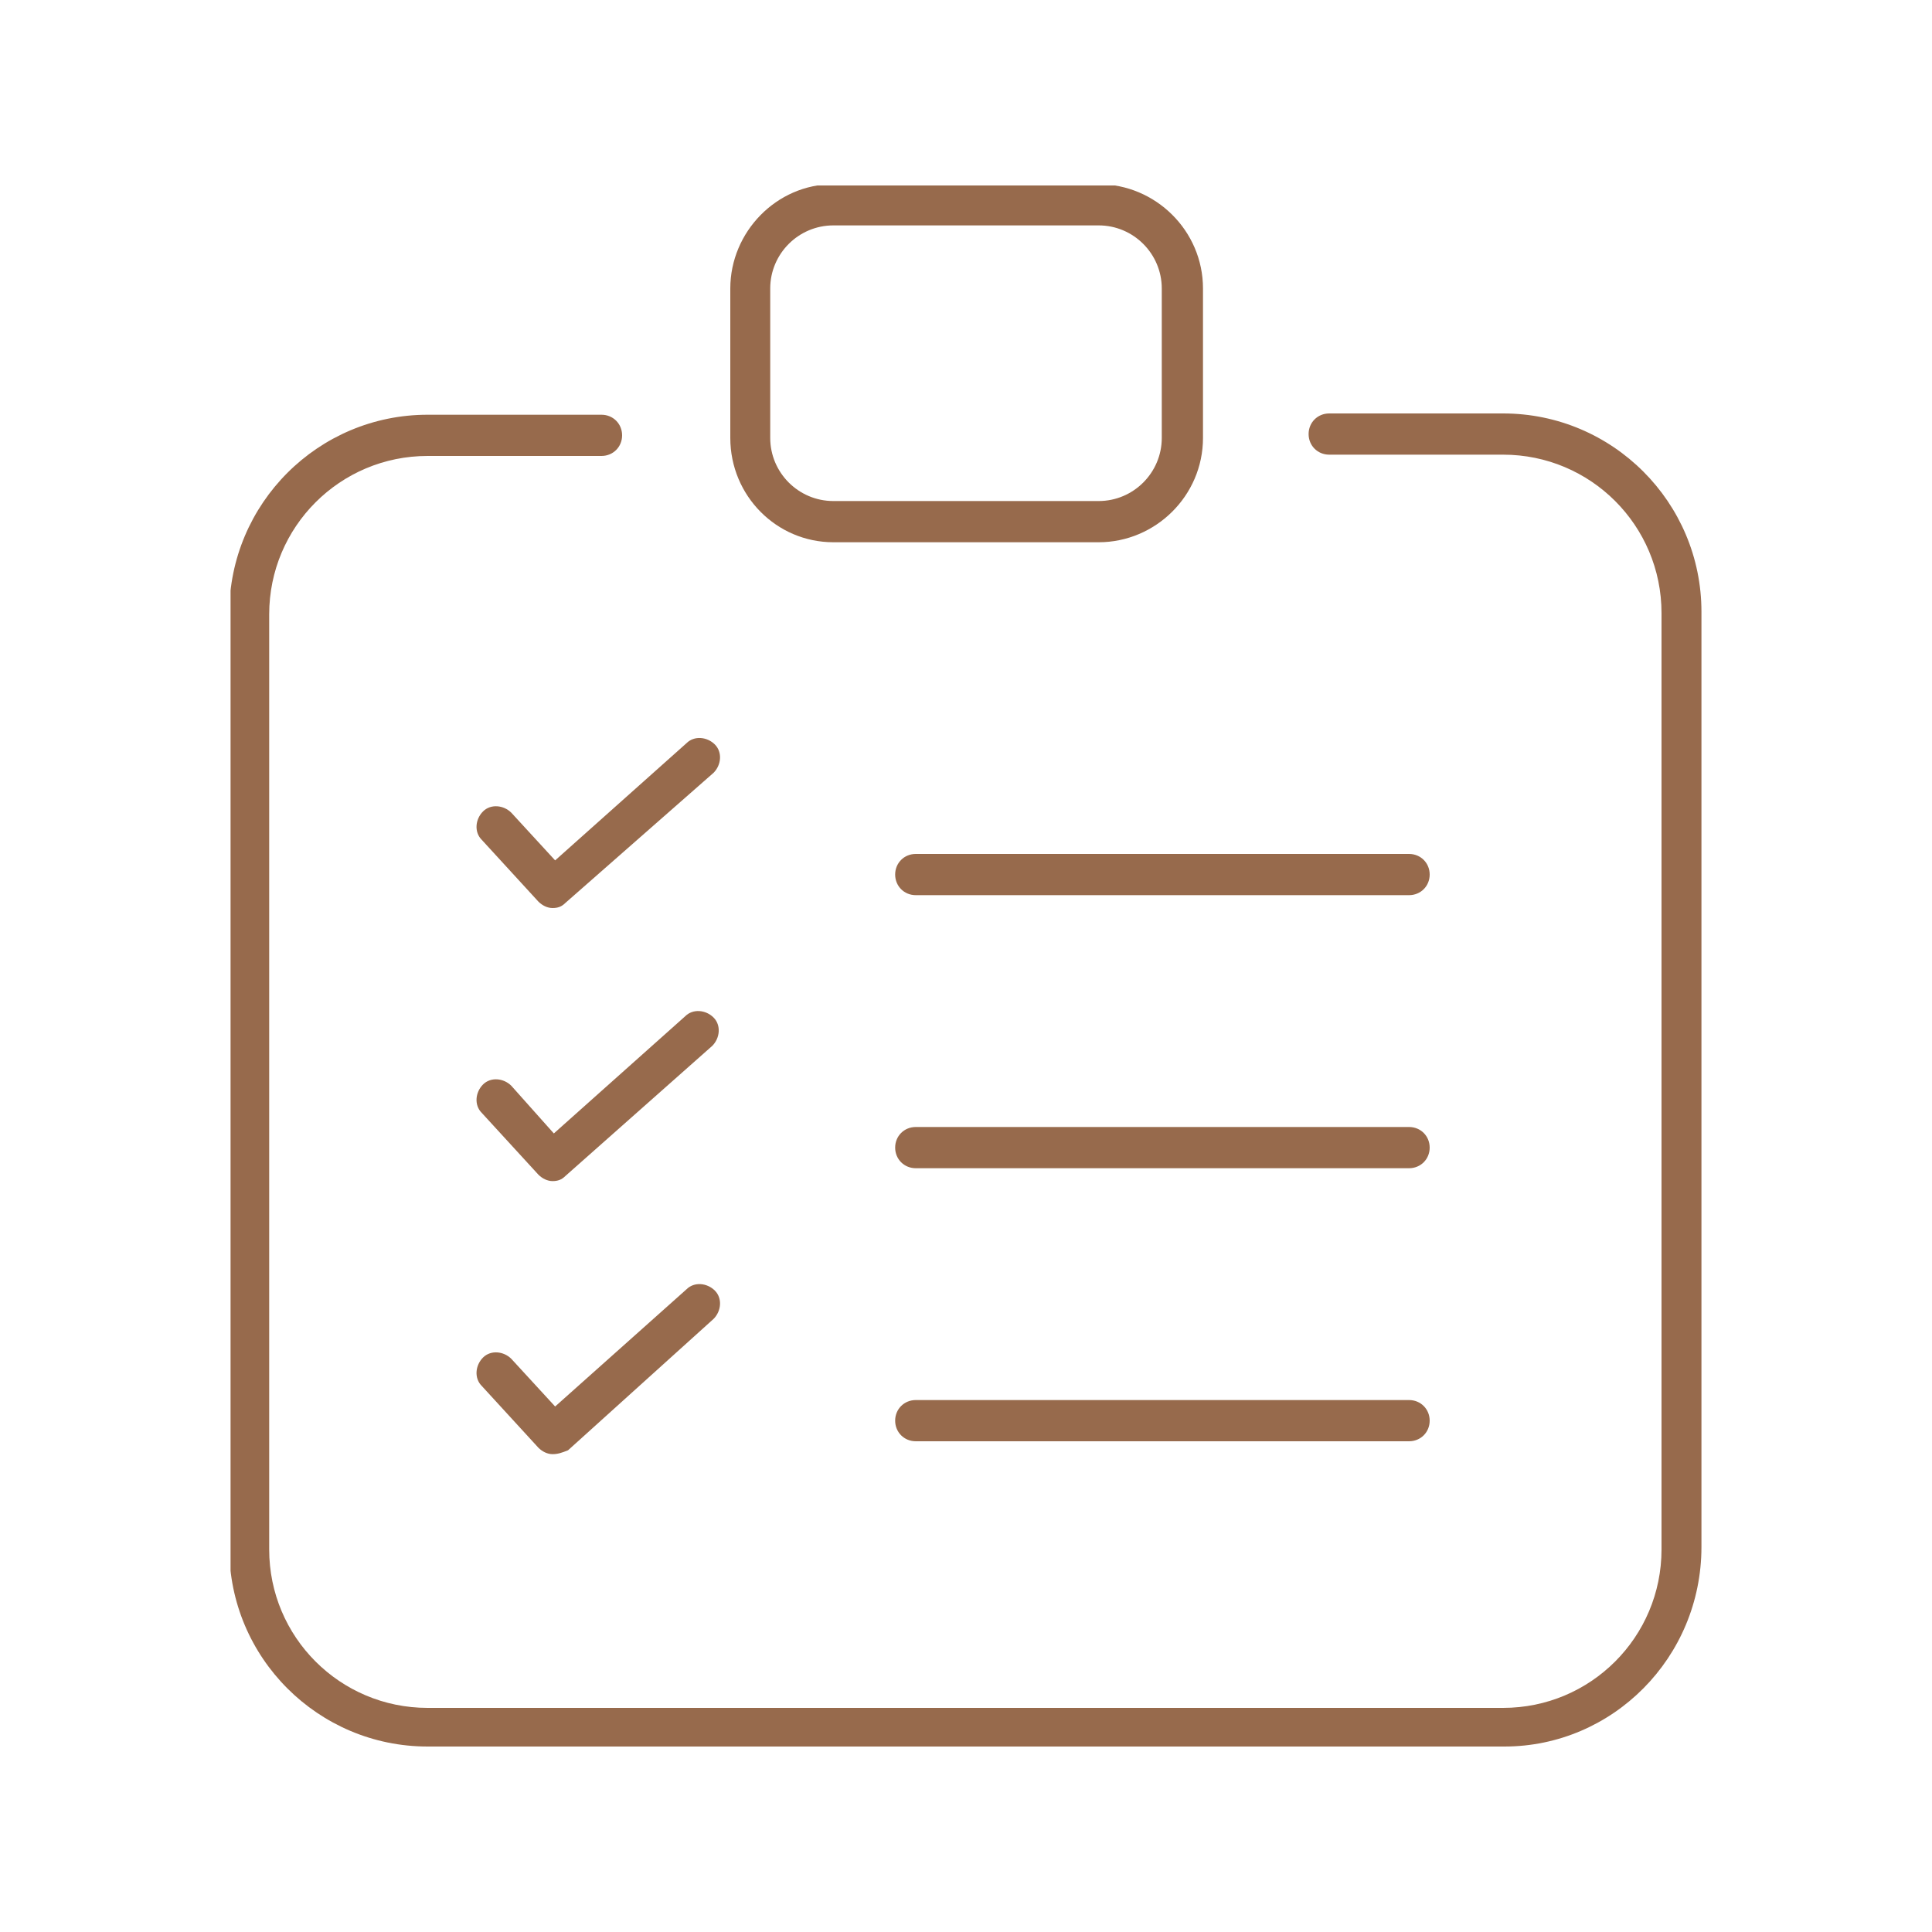 <svg xmlns="http://www.w3.org/2000/svg" xmlns:xlink="http://www.w3.org/1999/xlink" id="Capa_1" x="0px" y="0px" viewBox="0 0 150 150" style="enable-background:new 0 0 150 150;" xml:space="preserve"><style type="text/css">	.st0{clip-path:url(#SVGID_00000025420202052161330610000016707154547067457963_);fill:#976A4C;}	.st1{clip-path:url(#SVGID_00000127733038415864462370000006677494593912850621_);fill:#976A4C;}	.st2{clip-path:url(#SVGID_00000030456016927793182680000005207135253750567575_);fill:#976A4C;}	.st3{clip-path:url(#SVGID_00000122708664723408741070000013768805092912223393_);fill:#976A4C;}	.st4{clip-path:url(#SVGID_00000129163248121144327780000015162094374919524505_);fill:#976A4C;}	.st5{fill:#976A4C;}</style><g>	<defs>		<rect id="SVGID_1_" x="-509.2" y="2" width="148.4" height="146.1"></rect>	</defs>	<clipPath id="SVGID_00000094598931586444813140000006032715508413881783_">		<use xlink:href="#SVGID_1_" style="overflow:visible;"></use>	</clipPath>	<path style="clip-path:url(#SVGID_00000094598931586444813140000006032715508413881783_);fill:#976A4C;" d="M-383.3,51.4   c-0.7,0-1.4,0.2-2.1,0.5l-9.3,4.5c-2.4,1.2-3.4,4-2.2,6.4l14.7,30.3c1.2,2.4,4,3.4,6.4,2.2l9.3-4.5c1.1-0.6,2-1.5,2.4-2.7   c0.4-1.2,0.4-2.5-0.2-3.7L-379,54.1C-379.8,52.4-381.5,51.4-383.3,51.4 M-377.9,98.8c-2.9,0-5.7-1.6-7-4.4l-14.7-30.3   c-1.9-3.9-0.3-8.6,3.6-10.4l9.3-4.5c3.9-1.9,8.6-0.3,10.4,3.6l14.7,30.3c0.9,1.9,1,4,0.3,6c-0.7,2-2.1,3.6-4,4.5l-9.3,4.5   C-375.6,98.5-376.7,98.8-377.9,98.8"></path>	<path style="clip-path:url(#SVGID_00000094598931586444813140000006032715508413881783_);fill:#976A4C;" d="M-470.2,64.6   L-470.2,64.6L-470.2,64.6z M-484.6,51.6c-0.4,0-0.9,0.1-1.3,0.2c-1.2,0.3-2.3,1.1-2.9,2.2l-16.7,29.2c-1.3,2.3-0.5,5.2,1.8,6.5   l8.9,5.1c2.3,1.3,5.2,0.5,6.5-1.8l16.7-29.2c1.3-2.3,0.5-5.2-1.8-6.5l-8.9-5.1C-483,51.8-483.8,51.6-484.6,51.6 M-492.4,98.5   c-1.3,0-2.6-0.3-3.9-1l-8.9-5.1c-3.7-2.1-5-6.9-2.9-10.7l16.7-29.2c1-1.8,2.7-3.1,4.7-3.7c2-0.6,4.1-0.3,5.9,0.7l8.9,5.1   c3.7,2.1,5,6.9,2.9,10.7l-16.7,29.2C-487.1,97.1-489.7,98.5-492.4,98.5"></path>	<path style="clip-path:url(#SVGID_00000094598931586444813140000006032715508413881783_);fill:#976A4C;" d="M-480.9,100   c-0.4,0-0.7-0.1-1-0.4l-5.7-5.3c-0.5-0.5-0.6-1.3-0.3-1.9l16-28c0.4-0.7,1.3-1,2.1-0.6l10.2,5.8l12.5-0.2c0,0,0,0,0,0   c0.8,0,1.5,0.7,1.5,1.5c0,0.8-0.6,1.5-1.5,1.5l-13,0.2c-0.3,0-0.5-0.1-0.8-0.2l-9.3-5.2L-484.7,93l4.8,4.4c0.6,0.6,0.7,1.5,0.1,2.1   C-480.1,99.9-480.5,100-480.9,100"></path>	<path style="clip-path:url(#SVGID_00000094598931586444813140000006032715508413881783_);fill:#976A4C;" d="M-426.3,148   c-2.1,0-4.1-0.8-5.6-2.2l-7.9-7.2c-0.6-0.6-0.7-1.5-0.1-2.1c0.6-0.6,1.5-0.7,2.1-0.1l7.9,7.3c1,1,2.3,1.4,3.8,1.4   c1.4-0.1,2.7-0.6,3.6-1.7l0.5-0.5c1.9-2.1,1.8-5.4-0.3-7.4l-5.9-5.5c-0.3-0.3-0.5-0.7-0.5-1.1c0-0.6,0.3-1.2,0.9-1.4   c0.6-0.3,1.2-0.2,1.7,0.3l7.5,6.9c1,1,2.4,1.4,3.8,1.4c1.4-0.1,2.7-0.6,3.6-1.7l0.5-0.5c1.9-2.1,1.8-5.4-0.3-7.4l-5.9-5.5   c-0.4-0.4-0.6-1-0.4-1.5c0.1-0.5,0.6-0.9,1.1-1c0.5-0.1,1,0,1.4,0.3l7.5,6.9c2.1,2,5.4,1.8,7.4-0.3l0.5-0.5   c1.9-2.1,1.8-5.4-0.3-7.4l-5.9-5.5c-0.3-0.3-0.5-0.7-0.5-1.1c0-0.6,0.3-1.2,0.9-1.4c0.6-0.3,1.2-0.2,1.7,0.3l7.5,6.9   c1,1,2.4,1.5,3.8,1.4c1.4-0.1,2.7-0.6,3.6-1.7l0.5-0.5c1.9-2.1,1.8-5.4-0.3-7.4l-25.8-23.8c-0.6-0.6-0.7-1.5-0.1-2.1   c0.6-0.6,1.5-0.7,2.1-0.1l25.8,23.8c3.3,3.1,3.5,8.3,0.4,11.7l-0.5,0.5c-1.5,1.6-3.5,2.5-5.7,2.6c-1,0-1.9-0.1-2.8-0.4   c0.2,2.2-0.5,4.5-2.2,6.2l-0.5,0.5c-2.2,2.4-5.6,3.2-8.5,2.3c0.2,2.2-0.5,4.5-2.2,6.2l-0.5,0.5c-1.5,1.6-3.5,2.5-5.7,2.6   c-1,0-1.9-0.1-2.8-0.4c0.2,2.2-0.6,4.5-2.2,6.2l-0.5,0.5c-1.5,1.6-3.5,2.5-5.7,2.6C-426,148-426.2,148-426.3,148"></path>	<path style="clip-path:url(#SVGID_00000094598931586444813140000006032715508413881783_);fill:#976A4C;" d="M-460.5,104.2   c-1.2,0-2.4,0.4-3.3,1.2l-8.8,7.2c-2.1,1.9-2.4,5.1-0.8,7.1l0.4,0.6c0.8,1,2,1.6,3.3,1.7c1.4,0.1,2.7-0.3,3.8-1.2l8.9-7.3   c2-1.8,2.3-5,0.6-7l-0.4-0.5c-0.8-1-2-1.6-3.3-1.8C-460.1,104.2-460.3,104.2-460.5,104.2 M-469.1,125.2c-0.3,0-0.6,0-0.8,0   c-2.1-0.2-4-1.2-5.3-2.9l-0.4-0.6c-2.7-3.4-2.2-8.3,1.1-11.3c0,0,0.1-0.1,0.1-0.1l8.8-7.3c1.7-1.4,3.9-2.1,6.1-1.9   c2.1,0.2,4,1.2,5.3,2.9l0.4,0.5c0,0,0,0,0,0c2.6,3.3,2.2,8.2-1,11.2c0,0-0.1,0.1-0.1,0.1l-8.9,7.3   C-465.3,124.5-467.2,125.2-469.1,125.2"></path>	<path style="clip-path:url(#SVGID_00000094598931586444813140000006032715508413881783_);fill:#976A4C;" d="M-450.3,113.6   c-1.2,0-2.4,0.4-3.3,1.2l-8.8,7.3c-2.1,1.9-2.4,5-0.7,7.1l0.4,0.5c0.8,1,2,1.6,3.3,1.8c1.4,0.1,2.7-0.3,3.8-1.2l8.9-7.3   c2-1.8,2.3-5,0.6-7l-0.4-0.5c-0.8-1-2-1.6-3.3-1.8C-449.9,113.6-450.1,113.6-450.3,113.6 M-458.9,134.6c-0.3,0-0.6,0-0.8,0   c-2.1-0.2-4-1.2-5.3-2.9l-0.4-0.5c-2.7-3.3-2.2-8.3,1-11.2c0,0,0.1-0.1,0.1-0.1l8.8-7.3c1.7-1.4,3.9-2.1,6.1-1.9   c2.1,0.2,4,1.2,5.3,2.9l0.4,0.5c0,0,0,0,0,0c2.6,3.3,2.2,8.2-1,11.2c0,0-0.1,0.1-0.1,0.1l-8.9,7.3   C-455.2,133.9-457,134.6-458.9,134.6"></path>	<path style="clip-path:url(#SVGID_00000094598931586444813140000006032715508413881783_);fill:#976A4C;" d="M-442.7,125.2   c-1.2,0-2.4,0.4-3.3,1.2l-3.7,3.1c-2,1.8-2.2,4.9-0.6,7l0.4,0.5c0.8,1,2,1.6,3.3,1.8c1.4,0.1,2.7-0.3,3.8-1.2l3.8-3.1   c1.9-1.8,2.2-4.9,0.6-7l-0.4-0.5c-0.8-1-2-1.6-3.3-1.8C-442.4,125.2-442.6,125.2-442.7,125.2 M-446.2,141.8c-0.3,0-0.6,0-0.8,0   c-2.1-0.2-4-1.2-5.3-2.9l-0.4-0.5c-2.6-3.3-2.2-8.2,1-11.1l3.8-3.1c1.7-1.4,3.9-2.1,6.1-1.9c2.1,0.2,4,1.2,5.3,2.9l0.4,0.5   c0,0,0,0,0,0c2.6,3.3,2.2,8.2-0.9,11.1l-3.8,3.2C-442.4,141.2-444.2,141.8-446.2,141.8"></path>	<path style="clip-path:url(#SVGID_00000094598931586444813140000006032715508413881783_);fill:#976A4C;" d="M-473.2,97   c-1.2,0-2.4,0.4-3.3,1.2l-3.8,3.1c-1.9,1.8-2.2,4.9-0.6,7l0.4,0.6c0.8,1,1.9,1.6,3.2,1.7c1.4,0.1,2.7-0.3,3.9-1.2l3.7-3.1   c1.9-1.9,2.2-4.9,0.6-7l-0.4-0.5c-0.8-1-2-1.6-3.3-1.8C-472.9,97-473,97-473.2,97 M-476.6,113.6c-0.3,0-0.6,0-0.8,0   c-2.1-0.2-4-1.2-5.3-2.9l-0.4-0.6c-2.6-3.3-2.2-8.2,0.9-11.1l3.8-3.2c1.7-1.4,3.9-2.1,6.1-1.9c2.1,0.2,4,1.2,5.3,2.9l0.4,0.5l0,0   c2.6,3.3,2.2,8.1-0.9,11.1c0,0-0.1,0.1-0.1,0.1l-3.8,3.1C-472.9,112.9-474.7,113.6-476.6,113.6"></path>	<path style="clip-path:url(#SVGID_00000094598931586444813140000006032715508413881783_);fill:#976A4C;" d="M-394,102.8   c-0.4,0-0.9-0.2-1.2-0.6c-0.5-0.7-0.4-1.6,0.2-2.1l9.2-7.4l-12.9-26.6l-9.6,4.6c-0.2,0.1-0.5,0.2-0.8,0.1l-32-2.8l-17,13.7   c-2.1,1.8-2.4,5.1-0.7,7.3l0.4,0.6c1.8,2.3,5.1,2.6,7.4,0.8l12.7-10.2c0.3-0.2,0.7-0.4,1.1-0.3l23.9,2.1c0.8,0.1,1.4,0.8,1.4,1.6   c-0.1,0.8-0.8,1.4-1.6,1.4l-23.3-2l-12.2,9.8c-1.7,1.4-3.9,2-6.1,1.8c-2.2-0.2-4.2-1.3-5.5-3L-461,91c-2.8-3.5-2.3-8.7,1.1-11.6   l17.5-14.1c0.3-0.2,0.7-0.4,1.1-0.3l32.2,2.8l10.6-5.1c0.7-0.4,1.7,0,2,0.7l14.1,29.1c0.3,0.6,0.1,1.4-0.4,1.8l-10.2,8.2   C-393.4,102.7-393.7,102.8-394,102.8"></path>	<path style="clip-path:url(#SVGID_00000094598931586444813140000006032715508413881783_);fill:#976A4C;" d="M-435,45.3   c-0.4,0-0.9,0-1.3,0c-11.4-0.7-20.3-10.2-20.3-21.6c0-11.9,9.7-21.6,21.7-21.6c2.9,0,5.7,0.6,8.4,1.7c0.8,0.3,1.1,1.2,0.8,2   c-0.3,0.8-1.2,1.1-2,0.8c-2.3-1-4.7-1.4-7.2-1.4c-10.3,0-18.6,8.4-18.6,18.6c0,9.8,7.7,18,17.5,18.6c0.4,0,0.8,0,1.2,0   c0.2,0,0.4,0,0.5,0c9.8-0.3,17.7-8.2,18-18c0-0.8,0.7-1.5,1.6-1.5c0.8,0,1.5,0.7,1.5,1.6c-0.4,11.4-9.6,20.6-20.9,20.9   C-434.5,45.3-434.7,45.3-435,45.3"></path>	<path style="clip-path:url(#SVGID_00000094598931586444813140000006032715508413881783_);fill:#976A4C;" d="M-435.1,30.6   c-0.3,0-0.7-0.1-0.9-0.3l-9.6-7.7c-0.7-0.5-0.8-1.5-0.2-2.1c0.5-0.7,1.5-0.8,2.1-0.2l8.6,6.8L-418,9.9c0.6-0.6,1.5-0.6,2.1,0   c0.6,0.6,0.6,1.6,0,2.1L-434,30.1C-434.3,30.4-434.7,30.6-435.1,30.6"></path></g><g>	<defs>		<rect id="SVGID_00000158714508539996465980000003689269976219843459_" x="-329.8" y="11.3" width="129.6" height="127.5"></rect>	</defs>	<clipPath id="SVGID_00000125592492170343206310000002219518778780316863_">		<use xlink:href="#SVGID_00000158714508539996465980000003689269976219843459_" style="overflow:visible;"></use>	</clipPath>	<path style="clip-path:url(#SVGID_00000125592492170343206310000002219518778780316863_);fill:#976A4C;" d="M-253.4,120.1   c-1,0-2.1-0.2-3.1-0.5l-20.7-6.9c-0.8-0.3-1.3-1.2-1-2c0.3-0.8,1.2-1.3,2-1l20.7,6.9c1.7,0.6,3.5,0.4,5.1-0.4   c1.6-0.8,2.8-2.2,3.4-3.8c1.2-3.5-0.7-7.3-4.2-8.5L-272,97c-0.8-0.3-1.7-0.4-2.6-0.3l-31.3,5.4l-0.5-3.1l31.4-5.4c0,0,0.1,0,0.1,0   c1.3-0.1,2.6,0.1,3.9,0.5l20.7,6.9c5.1,1.7,7.9,7.3,6.2,12.4c-0.8,2.5-2.6,4.5-4.9,5.6C-250.4,119.7-251.9,120.1-253.4,120.1"></path>	<path style="clip-path:url(#SVGID_00000125592492170343206310000002219518778780316863_);fill:#976A4C;" d="M-248.2,138.7   c-0.6,0-1.2-0.1-1.7-0.2l-56.5-10.3c-0.8-0.2-1.4-1-1.3-1.8s1-1.4,1.8-1.3l56.5,10.3c1.5,0.3,3.1,0,4.5-0.8l37.7-21.7   c3.7-2.2,5-6.9,2.9-10.7c-2.2-3.7-6.9-5-10.7-2.9l-32.9,19c-0.7,0.4-1.7,0.2-2.1-0.6c-0.4-0.7-0.2-1.7,0.6-2.1l32.9-19   c5.2-3,11.9-1.2,14.9,4c3,5.2,1.2,11.9-4,14.9l-37.7,21.7C-244.8,138.3-246.5,138.7-248.2,138.7"></path>	<path style="clip-path:url(#SVGID_00000125592492170343206310000002219518778780316863_);fill:#976A4C;" d="M-325.5,95.1   c-0.6,0-1.2,0.5-1.2,1.2v34.8c0,0.6,0.5,1.2,1.2,1.2h8.4c0.6,0,1.2-0.5,1.2-1.2V96.3c0-0.6-0.5-1.2-1.2-1.2H-325.5z M-317.1,135.4   h-8.4c-2.4,0-4.3-1.9-4.3-4.3V96.3c0-2.4,1.9-4.3,4.3-4.3h8.4c2.4,0,4.3,1.9,4.3,4.3v34.8C-312.8,133.4-314.8,135.4-317.1,135.4"></path>	<path style="clip-path:url(#SVGID_00000125592492170343206310000002219518778780316863_);fill:#976A4C;" d="M-228.1,86.1   c-0.9,0-1.7-0.7-1.7-1.7c0-15.6-11.9-23.5-35.3-23.5c-23.4,0-35.3,7.9-35.3,23.5c0,0.9-0.7,1.7-1.7,1.7c-0.9,0-1.7-0.7-1.7-1.7   c0-17.5,13.3-26.8,38.6-26.8c25.2,0,38.6,9.3,38.6,26.8C-226.4,85.3-227.2,86.1-228.1,86.1"></path>	<path style="clip-path:url(#SVGID_00000125592492170343206310000002219518778780316863_);fill:#976A4C;" d="M-265,14.6   c-8.6,0-15.6,7-15.6,15.6s7,15.6,15.6,15.6s15.6-7,15.6-15.6S-256.4,14.6-265,14.6 M-265,49c-10.4,0-18.9-8.5-18.9-18.9   c0-10.4,8.5-18.9,18.9-18.9s18.9,8.5,18.9,18.9C-246.1,40.6-254.6,49-265,49"></path></g><g>	<defs>		<rect id="SVGID_00000038380911541115293560000008209437599015748021_" x="-152" y="7.8" width="113.9" height="134.4"></rect>	</defs>	<clipPath id="SVGID_00000165938588031056171500000012953761566840487560_">		<use xlink:href="#SVGID_00000038380911541115293560000008209437599015748021_" style="overflow:visible;"></use>	</clipPath>	<path style="clip-path:url(#SVGID_00000165938588031056171500000012953761566840487560_);fill:#976A4C;" d="M-39.5,106.8   c-0.8,0-1.5-0.7-1.5-1.5V10.8h-107.9v93h40.1c0.8,0,1.5,0.7,1.5,1.5c0,0.8-0.7,1.5-1.5,1.5h-41.7c-0.8,0-1.5-0.7-1.5-1.5v-96   c0-0.8,0.7-1.5,1.5-1.5h110.9c0.8,0,1.5,0.7,1.5,1.5v96C-38,106.2-38.7,106.8-39.5,106.8"></path>	<path style="clip-path:url(#SVGID_00000165938588031056171500000012953761566840487560_);fill:#976A4C;" d="M-105.1,42.7h-30.5   c-0.8,0-1.5-0.7-1.5-1.5c0-0.8,0.7-1.5,1.5-1.5h30.5c0.8,0,1.5,0.7,1.5,1.5C-103.6,42-104.3,42.7-105.1,42.7"></path>	<path style="clip-path:url(#SVGID_00000165938588031056171500000012953761566840487560_);fill:#976A4C;" d="M-105.1,58.8h-30.5   c-0.8,0-1.5-0.7-1.5-1.5c0-0.8,0.7-1.5,1.5-1.5h30.5c0.8,0,1.5,0.7,1.5,1.5C-103.6,58.2-104.3,58.8-105.1,58.8"></path>	<path style="clip-path:url(#SVGID_00000165938588031056171500000012953761566840487560_);fill:#976A4C;" d="M-112.8,75h-22.8   c-0.8,0-1.5-0.7-1.5-1.5c0-0.8,0.7-1.5,1.5-1.5h22.8c0.8,0,1.5,0.7,1.5,1.5C-111.3,74.3-112,75-112.8,75"></path>	<path style="clip-path:url(#SVGID_00000165938588031056171500000012953761566840487560_);fill:#976A4C;" d="M-113.6,91.1h-22   c-0.8,0-1.5-0.7-1.5-1.5c0-0.8,0.7-1.5,1.5-1.5h22c0.8,0,1.5,0.7,1.5,1.5C-112.1,90.4-112.7,91.1-113.6,91.1"></path>	<path style="clip-path:url(#SVGID_00000165938588031056171500000012953761566840487560_);fill:#976A4C;" d="M-54.4,42.7h-30.5   c-0.8,0-1.5-0.7-1.5-1.5c0-0.8,0.7-1.5,1.5-1.5h30.5c0.8,0,1.5,0.7,1.5,1.5C-52.9,42-53.5,42.7-54.4,42.7"></path>	<path style="clip-path:url(#SVGID_00000165938588031056171500000012953761566840487560_);fill:#976A4C;" d="M-72.5,58.8h-12.3   c-0.8,0-1.5-0.7-1.5-1.5c0-0.8,0.7-1.5,1.5-1.5h12.3c0.8,0,1.5,0.7,1.5,1.5C-71,58.2-71.7,58.8-72.5,58.8"></path>	<path style="clip-path:url(#SVGID_00000165938588031056171500000012953761566840487560_);fill:#976A4C;" d="M-68.9,26.6h-50.5   c-0.8,0-1.5-0.7-1.5-1.5c0-0.8,0.7-1.5,1.5-1.5h50.5c0.8,0,1.5,0.7,1.5,1.5C-67.4,25.9-68.1,26.6-68.9,26.6"></path>	<path style="clip-path:url(#SVGID_00000165938588031056171500000012953761566840487560_);fill:#976A4C;" d="M-74.2,142.2   c-0.4,0-0.7-0.1-1-0.4l-9.3-8l-11.9,3.4c-0.5,0.2-1.1,0-1.5-0.4c-0.4-0.4-0.5-1-0.4-1.5l7.6-23.4c0.3-0.8,1.1-1.2,1.9-1   c0.8,0.3,1.2,1.1,1,1.9l-6.7,20.7l9.9-2.8c0.5-0.1,1,0,1.4,0.3l7.8,6.7l2.7-21.9c0.1-0.8,0.9-1.4,1.7-1.3c0.8,0.1,1.4,0.9,1.3,1.7   l-3,24.7c-0.1,0.6-0.4,1-1,1.2C-73.9,142.2-74,142.2-74.2,142.2"></path>	<path style="clip-path:url(#SVGID_00000165938588031056171500000012953761566840487560_);fill:#976A4C;" d="M-62.4,136.3   c-0.2,0-0.4,0-0.7-0.2c-0.8-0.4-1.1-1.3-0.7-2l3.6-7.4c0.3-0.6,0.9-0.9,1.5-0.8l6.9,0.8l-10-15.4c-0.5-0.7-0.3-1.6,0.4-2.1   c0.7-0.5,1.6-0.3,2.1,0.4l11.7,18.1c0.3,0.5,0.3,1.1,0,1.6c-0.3,0.5-0.9,0.8-1.5,0.7l-9-1l-3.1,6.4   C-61.3,136-61.8,136.3-62.4,136.3"></path>	<path style="clip-path:url(#SVGID_00000165938588031056171500000012953761566840487560_);fill:#976A4C;" d="M-75.3,85.6   c-4.6,0-8.3,3.7-8.3,8.3s3.7,8.3,8.3,8.3c4.6,0,8.3-3.7,8.3-8.3S-70.7,85.6-75.3,85.6 M-75.3,105.3c-6.3,0-11.4-5.1-11.4-11.4   c0-6.3,5.1-11.4,11.4-11.4c6.3,0,11.4,5.1,11.4,11.4C-64,100.2-69.1,105.3-75.3,105.3"></path>	<path style="clip-path:url(#SVGID_00000165938588031056171500000012953761566840487560_);fill:#976A4C;" d="M-90.8,78.5L-90.8,78.5   L-90.8,78.5z M-81,113.6c0.3,0,0.5,0.1,0.8,0.2l4.9,2.9l4.9-2.9c0.2-0.1,0.5-0.2,0.8-0.2l5.7,0.1l2.8-5c0.1-0.2,0.3-0.4,0.6-0.6   l5-2.8l-0.1-5.7c0-0.3,0.1-0.6,0.2-0.8l2.9-4.9l-2.9-4.9c-0.1-0.2-0.2-0.5-0.2-0.8l0.1-5.7l-5-2.8c-0.2-0.1-0.4-0.3-0.6-0.6l-2.8-5   l-5.7,0.1h0c-0.3,0-0.5-0.1-0.8-0.2l-4.9-2.9l-4.9,2.9c-0.2,0.1-0.5,0.2-0.8,0.2h0l-5.7-0.1l-2.8,5c-0.1,0.2-0.3,0.4-0.6,0.6   l-5,2.8l0.1,5.7c0,0.3-0.1,0.6-0.2,0.8l-2.9,4.9l2.9,4.9c0.1,0.2,0.2,0.5,0.2,0.8l-0.1,5.7l5,2.8c0.2,0.1,0.4,0.3,0.6,0.6l2.8,5   L-81,113.6L-81,113.6z M-75.3,120c-0.3,0-0.5-0.1-0.8-0.2l-5.3-3.1l-6.2,0.1h0c-0.5,0-1.1-0.3-1.3-0.8l-3-5.4l-5.4-3   c-0.5-0.3-0.8-0.8-0.8-1.3l0.1-6.2l-3.1-5.3c-0.3-0.5-0.3-1.1,0-1.5l3.1-5.3l-0.1-6.2c0-0.6,0.3-1.1,0.8-1.3l5.4-3l3-5.4   c0.3-0.5,0.8-0.8,1.3-0.8h0l6.2,0.1l5.3-3.1c0.5-0.3,1.1-0.3,1.5,0l5.3,3.1l6.2-0.1c0.6,0,1.1,0.3,1.3,0.8l3,5.4l5.4,3   c0.5,0.3,0.8,0.8,0.8,1.3l-0.1,6.2l3.1,5.3c0.3,0.5,0.3,1.1,0,1.5l-3.1,5.3l0.1,6.2c0,0.6-0.3,1.1-0.8,1.3l-5.4,3l-3,5.4   c-0.3,0.5-0.7,0.8-1.3,0.8l-6.2-0.1l-5.3,3.1C-74.8,119.9-75.1,120-75.3,120"></path></g><g>	<defs>		<rect id="SVGID_00000054261888359328629690000004297362043565094295_" x="17.9" y="14.4" width="114.3" height="121.2"></rect>	</defs>	<clipPath id="SVGID_00000143611663753483638520000004102713282711193266_">		<use xlink:href="#SVGID_00000054261888359328629690000004297362043565094295_" style="overflow:visible;"></use>	</clipPath>	<path style="clip-path:url(#SVGID_00000143611663753483638520000004102713282711193266_);fill:#976A4C;" d="M116.8,135.6H33.2   c-8.5,0-15.4-6.9-15.4-15.4V47.6c0-8.5,6.9-15.4,15.4-15.4h13.5c0.9,0,1.6,0.7,1.6,1.6c0,0.9-0.7,1.6-1.6,1.6H33.2   c-6.8,0-12.3,5.5-12.3,12.3v72.6c0,6.8,5.5,12.3,12.3,12.3h83.5c6.8,0,12.3-5.5,12.3-12.3V47.6c0-6.8-5.5-12.3-12.3-12.3h-13.5   c-0.9,0-1.6-0.7-1.6-1.6c0-0.9,0.7-1.6,1.6-1.6h13.5c8.5,0,15.4,6.9,15.4,15.4v72.6C132.1,128.7,125.2,135.6,116.8,135.6"></path>	<path style="clip-path:url(#SVGID_00000143611663753483638520000004102713282711193266_);fill:#976A4C;" d="M64.7,17.5   c-2.7,0-4.9,2.2-4.9,4.9V34c0,2.7,2.2,4.9,4.9,4.9h20.6c2.7,0,4.9-2.2,4.9-4.9V22.4c0-2.7-2.2-4.9-4.9-4.9H64.7z M85.3,42.1H64.7   c-4.4,0-8-3.6-8-8.1V22.4c0-4.4,3.6-8.1,8-8.1h20.6c4.4,0,8.1,3.6,8.1,8.1V34C93.4,38.5,89.7,42.1,85.3,42.1"></path>	<path style="clip-path:url(#SVGID_00000143611663753483638520000004102713282711193266_);fill:#976A4C;" d="M42.9,70.5   c-0.4,0-0.8-0.2-1.1-0.5l-4.4-4.8c-0.6-0.6-0.5-1.6,0.1-2.2c0.6-0.6,1.6-0.5,2.2,0.1l3.4,3.7l10.2-9.1c0.6-0.6,1.6-0.5,2.2,0.1   c0.6,0.6,0.5,1.6-0.1,2.2L43.9,70.1C43.6,70.4,43.3,70.5,42.9,70.5"></path>	<path style="clip-path:url(#SVGID_00000143611663753483638520000004102713282711193266_);fill:#976A4C;" d="M42.9,91.7   c-0.4,0-0.8-0.2-1.1-0.5l-4.4-4.8c-0.6-0.6-0.5-1.6,0.1-2.2c0.6-0.6,1.6-0.5,2.2,0.1L43,88l10.2-9.1c0.6-0.6,1.6-0.5,2.2,0.1   c0.6,0.6,0.5,1.6-0.1,2.2L43.9,91.3C43.6,91.6,43.3,91.7,42.9,91.7"></path>	<path style="clip-path:url(#SVGID_00000143611663753483638520000004102713282711193266_);fill:#976A4C;" d="M42.9,112.9   c-0.4,0-0.8-0.2-1.1-0.5l-4.4-4.8c-0.6-0.6-0.5-1.6,0.1-2.2c0.6-0.6,1.6-0.5,2.2,0.1l3.4,3.7l10.2-9.1c0.6-0.6,1.6-0.5,2.2,0.1   c0.6,0.6,0.5,1.6-0.1,2.2l-11.3,10.2C43.6,112.8,43.3,112.9,42.9,112.9"></path>	<path style="clip-path:url(#SVGID_00000143611663753483638520000004102713282711193266_);fill:#976A4C;" d="M109.4,69.5H71.1   c-0.9,0-1.6-0.7-1.6-1.6c0-0.9,0.7-1.6,1.6-1.6h38.3c0.9,0,1.6,0.7,1.6,1.6C111,68.8,110.3,69.5,109.4,69.5"></path>	<path style="clip-path:url(#SVGID_00000143611663753483638520000004102713282711193266_);fill:#976A4C;" d="M109.4,90.7H71.1   c-0.9,0-1.6-0.7-1.6-1.6c0-0.9,0.7-1.6,1.6-1.6h38.3c0.9,0,1.6,0.7,1.6,1.6C111,90,110.3,90.7,109.4,90.7"></path>	<path style="clip-path:url(#SVGID_00000143611663753483638520000004102713282711193266_);fill:#976A4C;" d="M109.4,111.9H71.1   c-0.9,0-1.6-0.7-1.6-1.6c0-0.9,0.7-1.6,1.6-1.6h38.3c0.9,0,1.6,0.7,1.6,1.6C111,111.2,110.3,111.9,109.4,111.9"></path></g><g>	<defs>		<rect id="SVGID_00000013181155723628340980000004606857420986935714_" x="181" y="10.3" width="127.9" height="129.4"></rect>	</defs>	<clipPath id="SVGID_00000003804257370004128300000008735597735892352679_">		<use xlink:href="#SVGID_00000013181155723628340980000004606857420986935714_" style="overflow:visible;"></use>	</clipPath>	<path style="clip-path:url(#SVGID_00000003804257370004128300000008735597735892352679_);fill:#976A4C;" d="M210.4,139.7   C210.4,139.7,210.4,139.7,210.4,139.7c-0.7,0-1.2-0.4-1.4-0.9l-7.9-16.7l-18.4,0.5c-0.6,0-1.1-0.3-1.4-0.8s-0.3-1.1,0-1.6L195.4,97   c0.5-0.7,1.4-1,2.1-0.5c0.7,0.5,1,1.4,0.5,2.1l-12.7,20.7l16.6-0.5c0.6,0,1.2,0.3,1.5,0.9l7.1,15l11.3-18.5c0.4-0.7,1.4-1,2.1-0.5   c0.7,0.5,1,1.4,0.5,2.1l-12.8,21C211.5,139.4,211,139.7,210.4,139.7"></path>	<path style="clip-path:url(#SVGID_00000003804257370004128300000008735597735892352679_);fill:#976A4C;" d="M279.6,139.7   c-0.5,0-1-0.3-1.3-0.7l-12.8-21c-0.5-0.7-0.2-1.7,0.5-2.1c0.7-0.5,1.7-0.2,2.1,0.5l11.3,18.5l7.1-15c0.3-0.6,0.8-0.9,1.5-0.9   l16.6,0.5l-12.7-20.7c-0.4-0.7-0.2-1.7,0.5-2.1c0.7-0.5,1.7-0.2,2.1,0.5l14.2,23.2c0.3,0.5,0.3,1.1,0,1.6s-0.8,0.8-1.4,0.8   l-18.5-0.5l-7.9,16.7C280.7,139.3,280.2,139.6,279.6,139.7C279.6,139.7,279.6,139.7,279.6,139.7"></path>	<path style="clip-path:url(#SVGID_00000003804257370004128300000008735597735892352679_);fill:#976A4C;" d="M213.4,30.3L213.4,30.3   L213.4,30.3z M233.4,103.5c0.3,0,0.6,0.1,0.8,0.2l10.8,6.4l10.8-6.4c0.2-0.1,0.5-0.2,0.8-0.2l12.5,0.2l6.1-10.9   c0.1-0.3,0.3-0.5,0.6-0.6l10.9-6.1l-0.2-12.5c0-0.3,0.1-0.6,0.2-0.8l6.4-10.8l-6.4-10.8c-0.1-0.2-0.2-0.5-0.2-0.8l0.2-12.5   l-10.9-6.1c-0.3-0.1-0.5-0.3-0.6-0.6l-6.1-10.9l-12.5,0.2c-0.3,0-0.6-0.1-0.8-0.2L245,13.7l-10.8,6.4c-0.2,0.1-0.5,0.2-0.8,0.2   l-12.5-0.2l-6.1,10.9c-0.1,0.3-0.3,0.5-0.6,0.6l-10.9,6.1l0.2,12.5c0,0.3-0.1,0.6-0.2,0.8l-6.4,10.8l6.4,10.8   c0.1,0.2,0.2,0.5,0.2,0.8L203.3,86l10.9,6.1c0.3,0.1,0.5,0.3,0.6,0.6l6.1,10.9L233.4,103.5L233.4,103.5z M245,113.5   c-0.3,0-0.6-0.1-0.8-0.2l-11.2-6.6l-13,0.2c-0.6,0-1.1-0.3-1.4-0.8l-6.4-11.3l-11.3-6.4c-0.5-0.3-0.8-0.8-0.8-1.4l0.2-13l-6.6-11.2   c-0.3-0.5-0.3-1.1,0-1.6l6.6-11.2l-0.2-13c0-0.6,0.3-1.1,0.8-1.4l11.3-6.4l6.4-11.3c0.3-0.5,0.8-0.8,1.4-0.8h0l13,0.2l11.2-6.6   c0.5-0.3,1.1-0.3,1.6,0l11.2,6.6l13-0.2c0.6,0,1.1,0.3,1.4,0.8l6.4,11.3l11.3,6.4c0.5,0.3,0.8,0.8,0.8,1.4l-0.2,13l6.6,11.2   c0.3,0.5,0.3,1.1,0,1.6l-6.6,11.2l0.2,13c0,0.6-0.3,1.1-0.8,1.4l-11.3,6.4l-6.4,11.3c-0.3,0.5-0.8,0.8-1.4,0.8l-13-0.2l-11.2,6.6   C245.5,113.4,245.3,113.5,245,113.5"></path>	<path style="clip-path:url(#SVGID_00000003804257370004128300000008735597735892352679_);fill:#976A4C;" d="M245,34.1   c-15.3,0-27.8,12.5-27.8,27.8s12.5,27.8,27.8,27.8s27.8-12.5,27.8-27.8S260.3,34.1,245,34.1 M245,92.8c-17,0-30.9-13.9-30.9-30.9   S228,31,245,31s30.9,13.9,30.9,30.9S262,92.8,245,92.8"></path>	<path style="clip-path:url(#SVGID_00000003804257370004128300000008735597735892352679_);fill:#976A4C;" d="M241.5,71.9   c-0.4,0-0.8-0.2-1.1-0.5l-8.1-8.1c-0.6-0.6-0.6-1.6,0-2.2c0.6-0.6,1.6-0.6,2.2,0l7,7l14-14c0.6-0.6,1.6-0.6,2.2,0   c0.6,0.6,0.6,1.6,0,2.2l-15.1,15.1C242.3,71.7,241.9,71.9,241.5,71.9"></path></g><g>	<path class="st5" d="M458.3,88.9c-0.2,0-0.5,0-0.7-0.1l-35.8-14.5c-0.9-0.4-1.3-1.5-1-2.4c0.4-0.9,1.5-1.3,2.4-1L459,85.4   c0.9,0.4,1.3,1.5,1,2.4C459.7,88.5,459,88.9,458.3,88.9"></path>	<path class="st5" d="M416.4,76.4c0.3-0.3,0.7-0.6,1.1-0.6c1-0.1,1.9,0.6,2.1,1.6l6.5,50.4c0.1,1-0.6,1.9-1.6,2.1   c-1,0.1-1.9-0.6-2.1-1.6L416,77.8C415.9,77.3,416,76.8,416.4,76.4"></path>	<path class="st5" d="M375.6,103.7c-0.5,0-1.1-0.2-1.5-0.7c-0.6-0.8-0.5-1.9,0.3-2.5l34.9-27.9c0.8-0.6,1.9-0.5,2.5,0.3   c0.6,0.8,0.5,1.9-0.3,2.5l-34.9,27.9C376.3,103.6,375.9,103.7,375.6,103.7"></path>	<path class="st5" d="M369.4,96.6c-4.7,0-8.5,3.8-8.5,8.5c0,4.7,3.8,8.5,8.5,8.5c4.7,0,8.5-3.8,8.5-8.5   C377.9,100.4,374.1,96.6,369.4,96.6z M369.4,110c-2.7,0-4.9-2.2-4.9-4.9s2.2-4.9,4.9-4.9c2.7,0,4.9,2.2,4.9,4.9   S372.1,110,369.4,110z"></path>	<path class="st5" d="M450.3,19.7c0.5-0.2,1.1-0.1,1.6,0.3c0.8,0.6,1,1.7,0.4,2.5l-29.7,41.6c-0.6,0.8-1.7,1-2.5,0.4   c-0.8-0.6-1-1.7-0.4-2.5l29.7-41.6C449.6,20,449.9,19.8,450.3,19.7"></path>	<path class="st5" d="M464,11.6c-1.4-4.5-6.2-7-10.7-5.6c-4.5,1.4-7,6.2-5.6,10.7c1.4,4.5,6.2,7,10.7,5.6   C462.9,20.9,465.4,16.1,464,11.6z M457.5,19.3c-2.8,0.9-5.9-0.7-6.8-3.6c-0.9-2.8,0.7-5.9,3.6-6.8c2.8-0.9,5.9,0.7,6.8,3.6   C461.9,15.4,460.3,18.4,457.5,19.3z"></path>	<path class="st5" d="M416.4,60.8c-4.7,0-8.5,3.8-8.5,8.5c0,4.7,3.8,8.5,8.5,8.5c4.7,0,8.5-3.8,8.5-8.5   C424.9,64.7,421.1,60.8,416.4,60.8z M416.4,74.4c-2.8,0-5.1-2.3-5.1-5.1c0-2.8,2.3-5.1,5.1-5.1c2.8,0,5.1,2.3,5.1,5.1   C421.4,72.2,419.2,74.4,416.4,74.4z"></path>	<path class="st5" d="M465.5,81.3c-4.7,0-8.5,3.8-8.5,8.5c0,4.7,3.8,8.5,8.5,8.5c4.7,0,8.5-3.8,8.5-8.5   C474,85.1,470.2,81.3,465.5,81.3z M465.5,95.2c-3,0-5.4-2.4-5.4-5.4c0-3,2.4-5.4,5.4-5.4c3,0,5.4,2.4,5.4,5.4   C470.9,92.8,468.5,95.2,465.5,95.2z"></path>	<path class="st5" d="M384.2,40.1c0.2,0.1,0.4,0.2,0.6,0.4l26.3,23.9c0.7,0.7,0.8,1.8,0.1,2.6c-0.7,0.7-1.8,0.8-2.6,0.1l-26.3-23.9   c-0.7-0.7-0.8-1.8-0.1-2.6C382.7,40,383.5,39.8,384.2,40.1"></path>	<path class="st5" d="M380.8,27.3c-4.4-1.6-9.3,0.7-10.9,5.2c-1.6,4.4,0.7,9.3,5.2,10.9c4.4,1.6,9.3-0.7,10.9-5.2   C387.6,33.8,385.3,28.9,380.8,27.3z M383.1,37.2c-1,2.8-4.2,4.3-7,3.3c-2.8-1-4.3-4.2-3.3-7c1-2.8,4.2-4.3,7-3.3   C382.7,31.2,384.2,34.3,383.1,37.2z"></path>	<path class="st5" d="M431.5,128.5c-3.6-3-9-2.6-12,1c-3,3.6-2.6,9,1,12c3.6,3,9,2.6,12-1C435.5,136.9,435.1,131.6,431.5,128.5z    M430.1,138.5c-1.9,2.3-5.3,2.5-7.6,0.6c-2.3-1.9-2.5-5.3-0.6-7.5c1.9-2.3,5.3-2.5,7.6-0.6C431.7,132.8,432,136.2,430.1,138.5z"></path></g></svg>